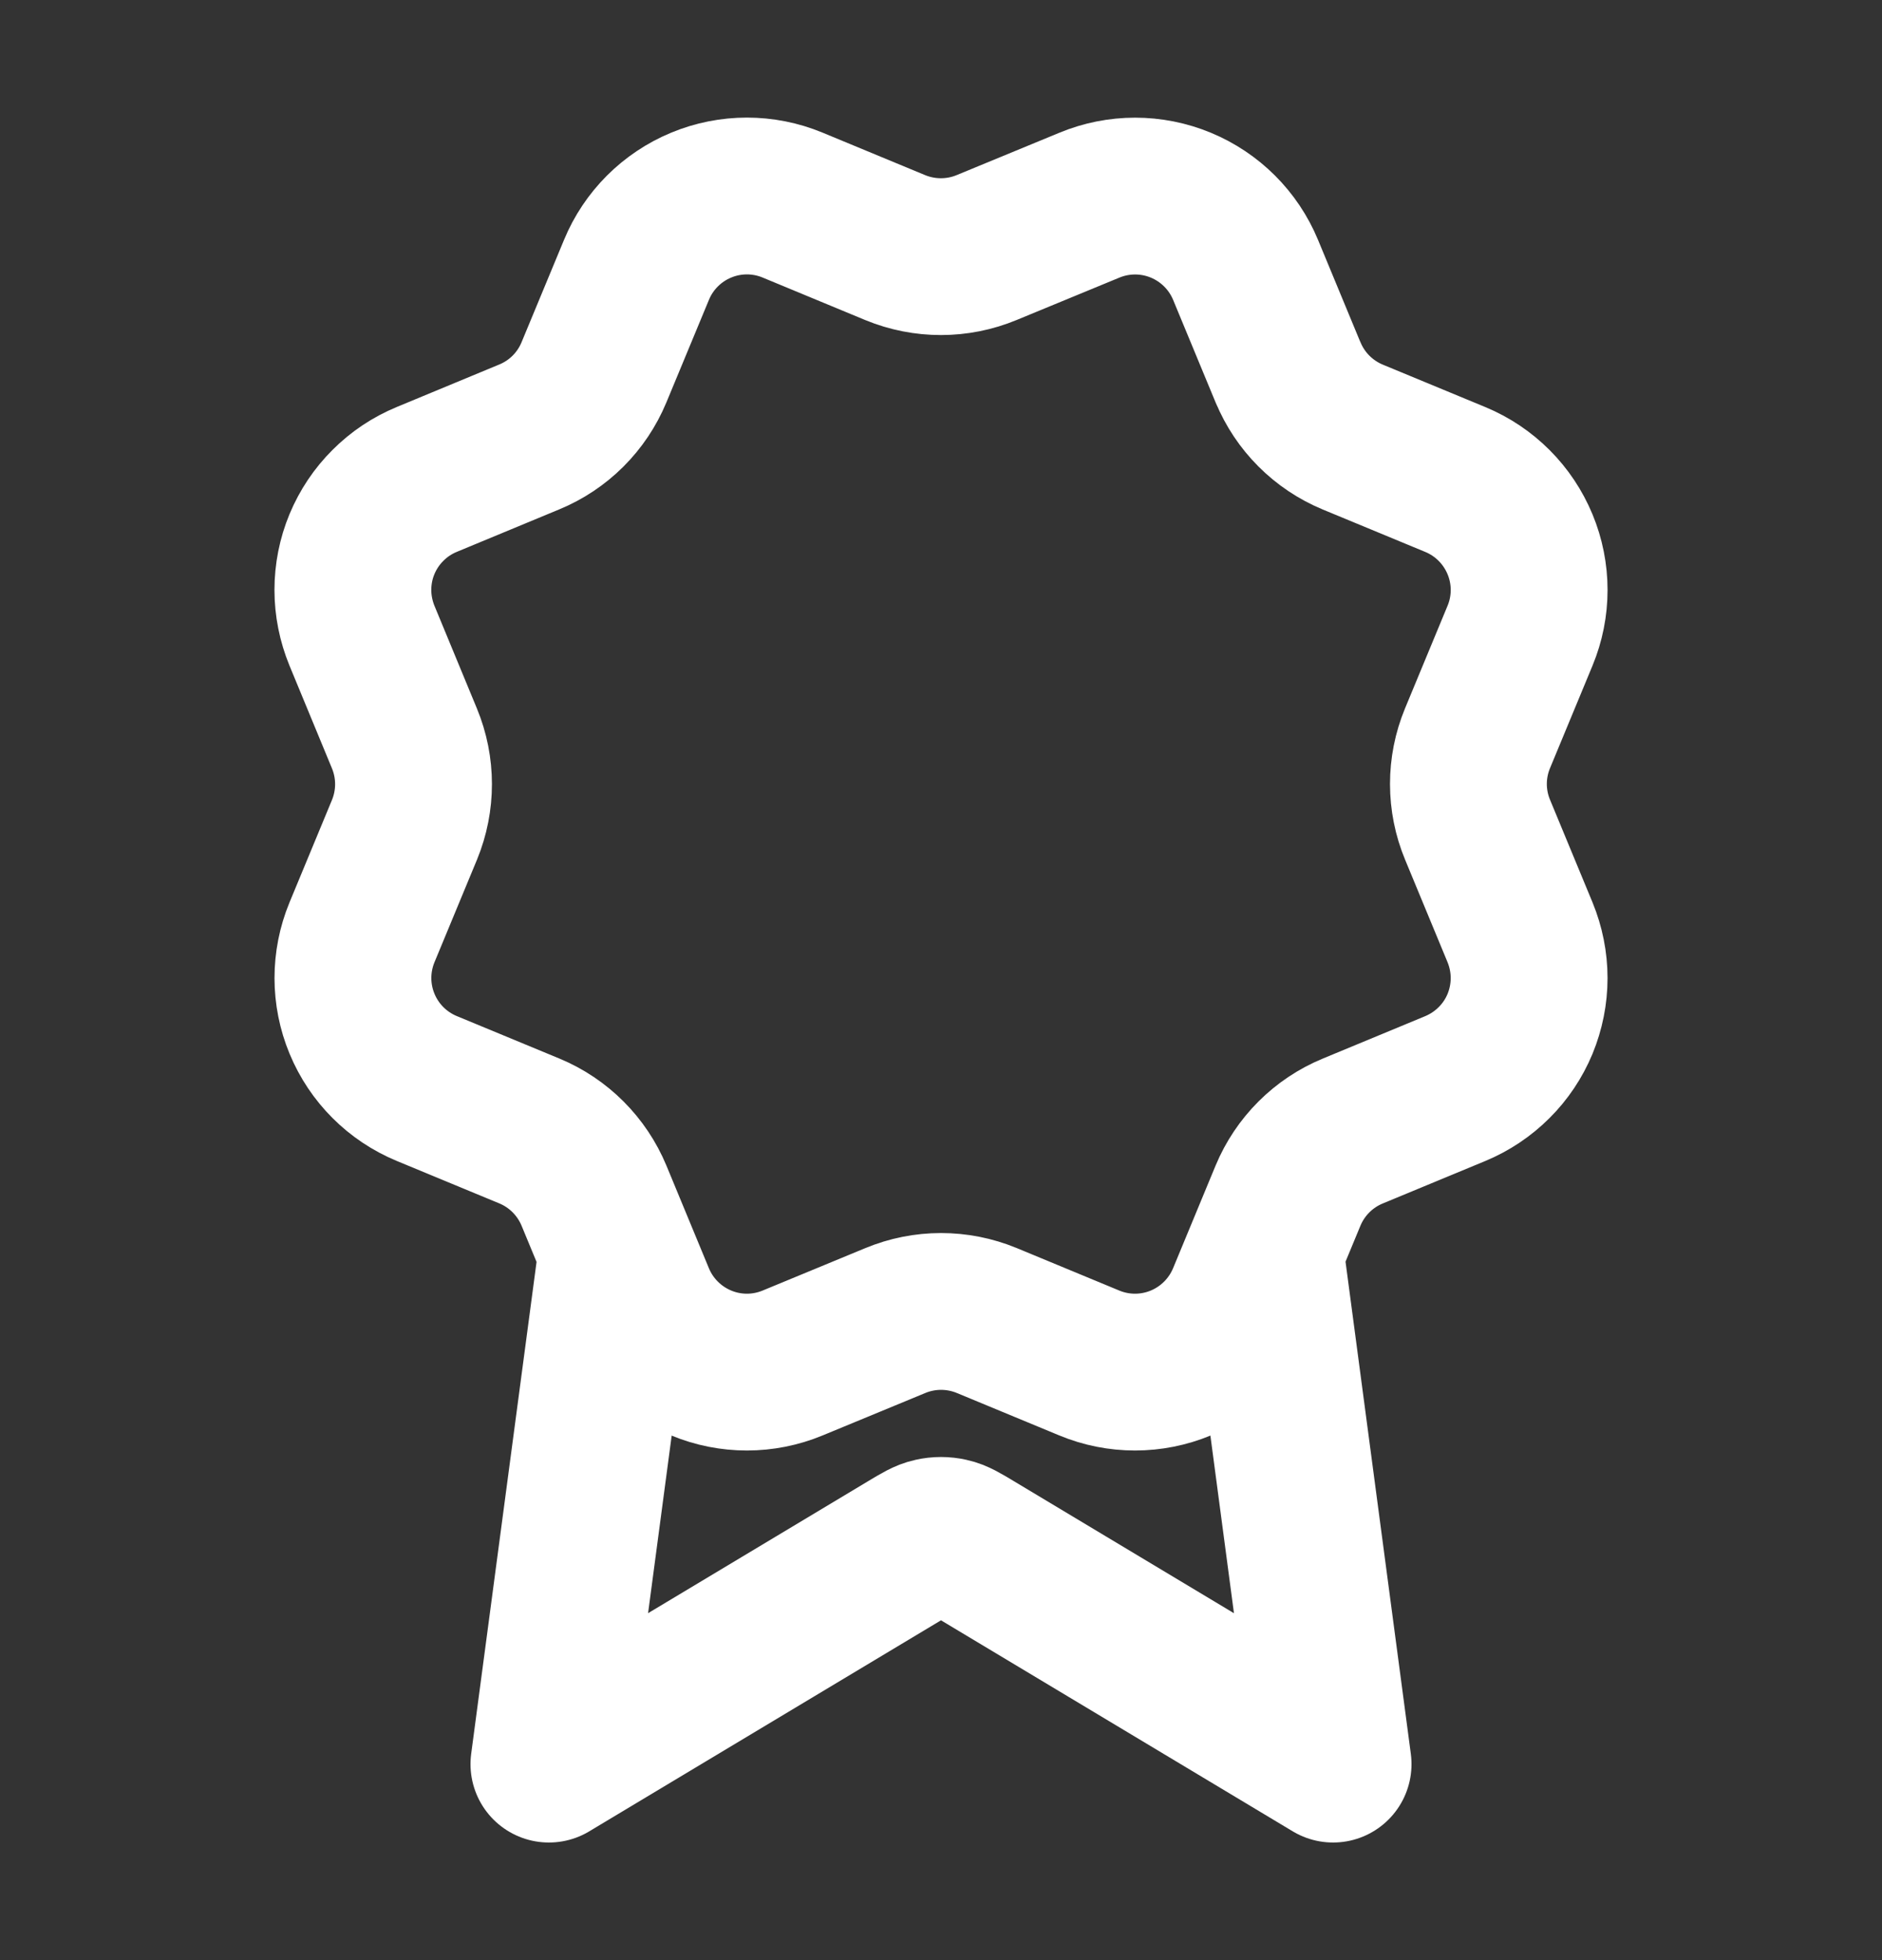 <svg width="24" height="25" viewBox="0 0 24 25" fill="none" xmlns="http://www.w3.org/2000/svg">
<rect x="0" y="0" width="24" height="25" fill="#333333" stroke="none"/>
<path d="M7.869 15.96L7 22.5L11.588 19.747C11.738 19.657 11.813 19.612 11.893 19.595C11.963 19.579 12.037 19.579 12.107 19.595C12.187 19.612 12.262 19.657 12.412 19.747L17 22.5L16.132 15.957M16.426 4.749C16.58 5.122 16.877 5.419 17.25 5.574L18.559 6.116C18.933 6.271 19.229 6.568 19.384 6.942C19.539 7.315 19.539 7.735 19.384 8.108L18.842 9.416C18.687 9.79 18.687 10.21 18.843 10.584L19.384 11.891C19.46 12.076 19.5 12.275 19.5 12.475C19.5 12.675 19.46 12.874 19.384 13.059C19.307 13.244 19.195 13.412 19.053 13.553C18.911 13.695 18.743 13.807 18.558 13.884L17.25 14.426C16.877 14.58 16.58 14.877 16.425 15.25L15.883 16.559C15.728 16.932 15.431 17.229 15.058 17.384C14.684 17.539 14.264 17.539 13.891 17.384L12.583 16.842C12.209 16.688 11.79 16.688 11.417 16.843L10.108 17.384C9.734 17.539 9.315 17.539 8.942 17.384C8.569 17.229 8.272 16.933 8.117 16.56L7.575 15.25C7.42 14.877 7.124 14.58 6.751 14.425L5.442 13.883C5.068 13.728 4.772 13.432 4.617 13.058C4.462 12.685 4.462 12.265 4.616 11.892L5.158 10.584C5.312 10.21 5.312 9.791 5.157 9.417L4.616 8.108C4.54 7.923 4.5 7.724 4.5 7.524C4.5 7.324 4.539 7.125 4.616 6.94C4.693 6.755 4.805 6.587 4.947 6.446C5.088 6.304 5.256 6.192 5.442 6.115L6.749 5.573C7.123 5.419 7.419 5.123 7.574 4.75L8.117 3.441C8.271 3.068 8.568 2.771 8.942 2.616C9.315 2.461 9.735 2.461 10.108 2.616L11.416 3.158C11.79 3.312 12.21 3.312 12.583 3.157L13.892 2.617C14.266 2.462 14.685 2.462 15.059 2.617C15.432 2.772 15.729 3.068 15.884 3.442L16.426 4.751L16.426 4.749Z" stroke="white" stroke-width="2" stroke-linecap="round" stroke-linejoin="round"/>
</svg>
